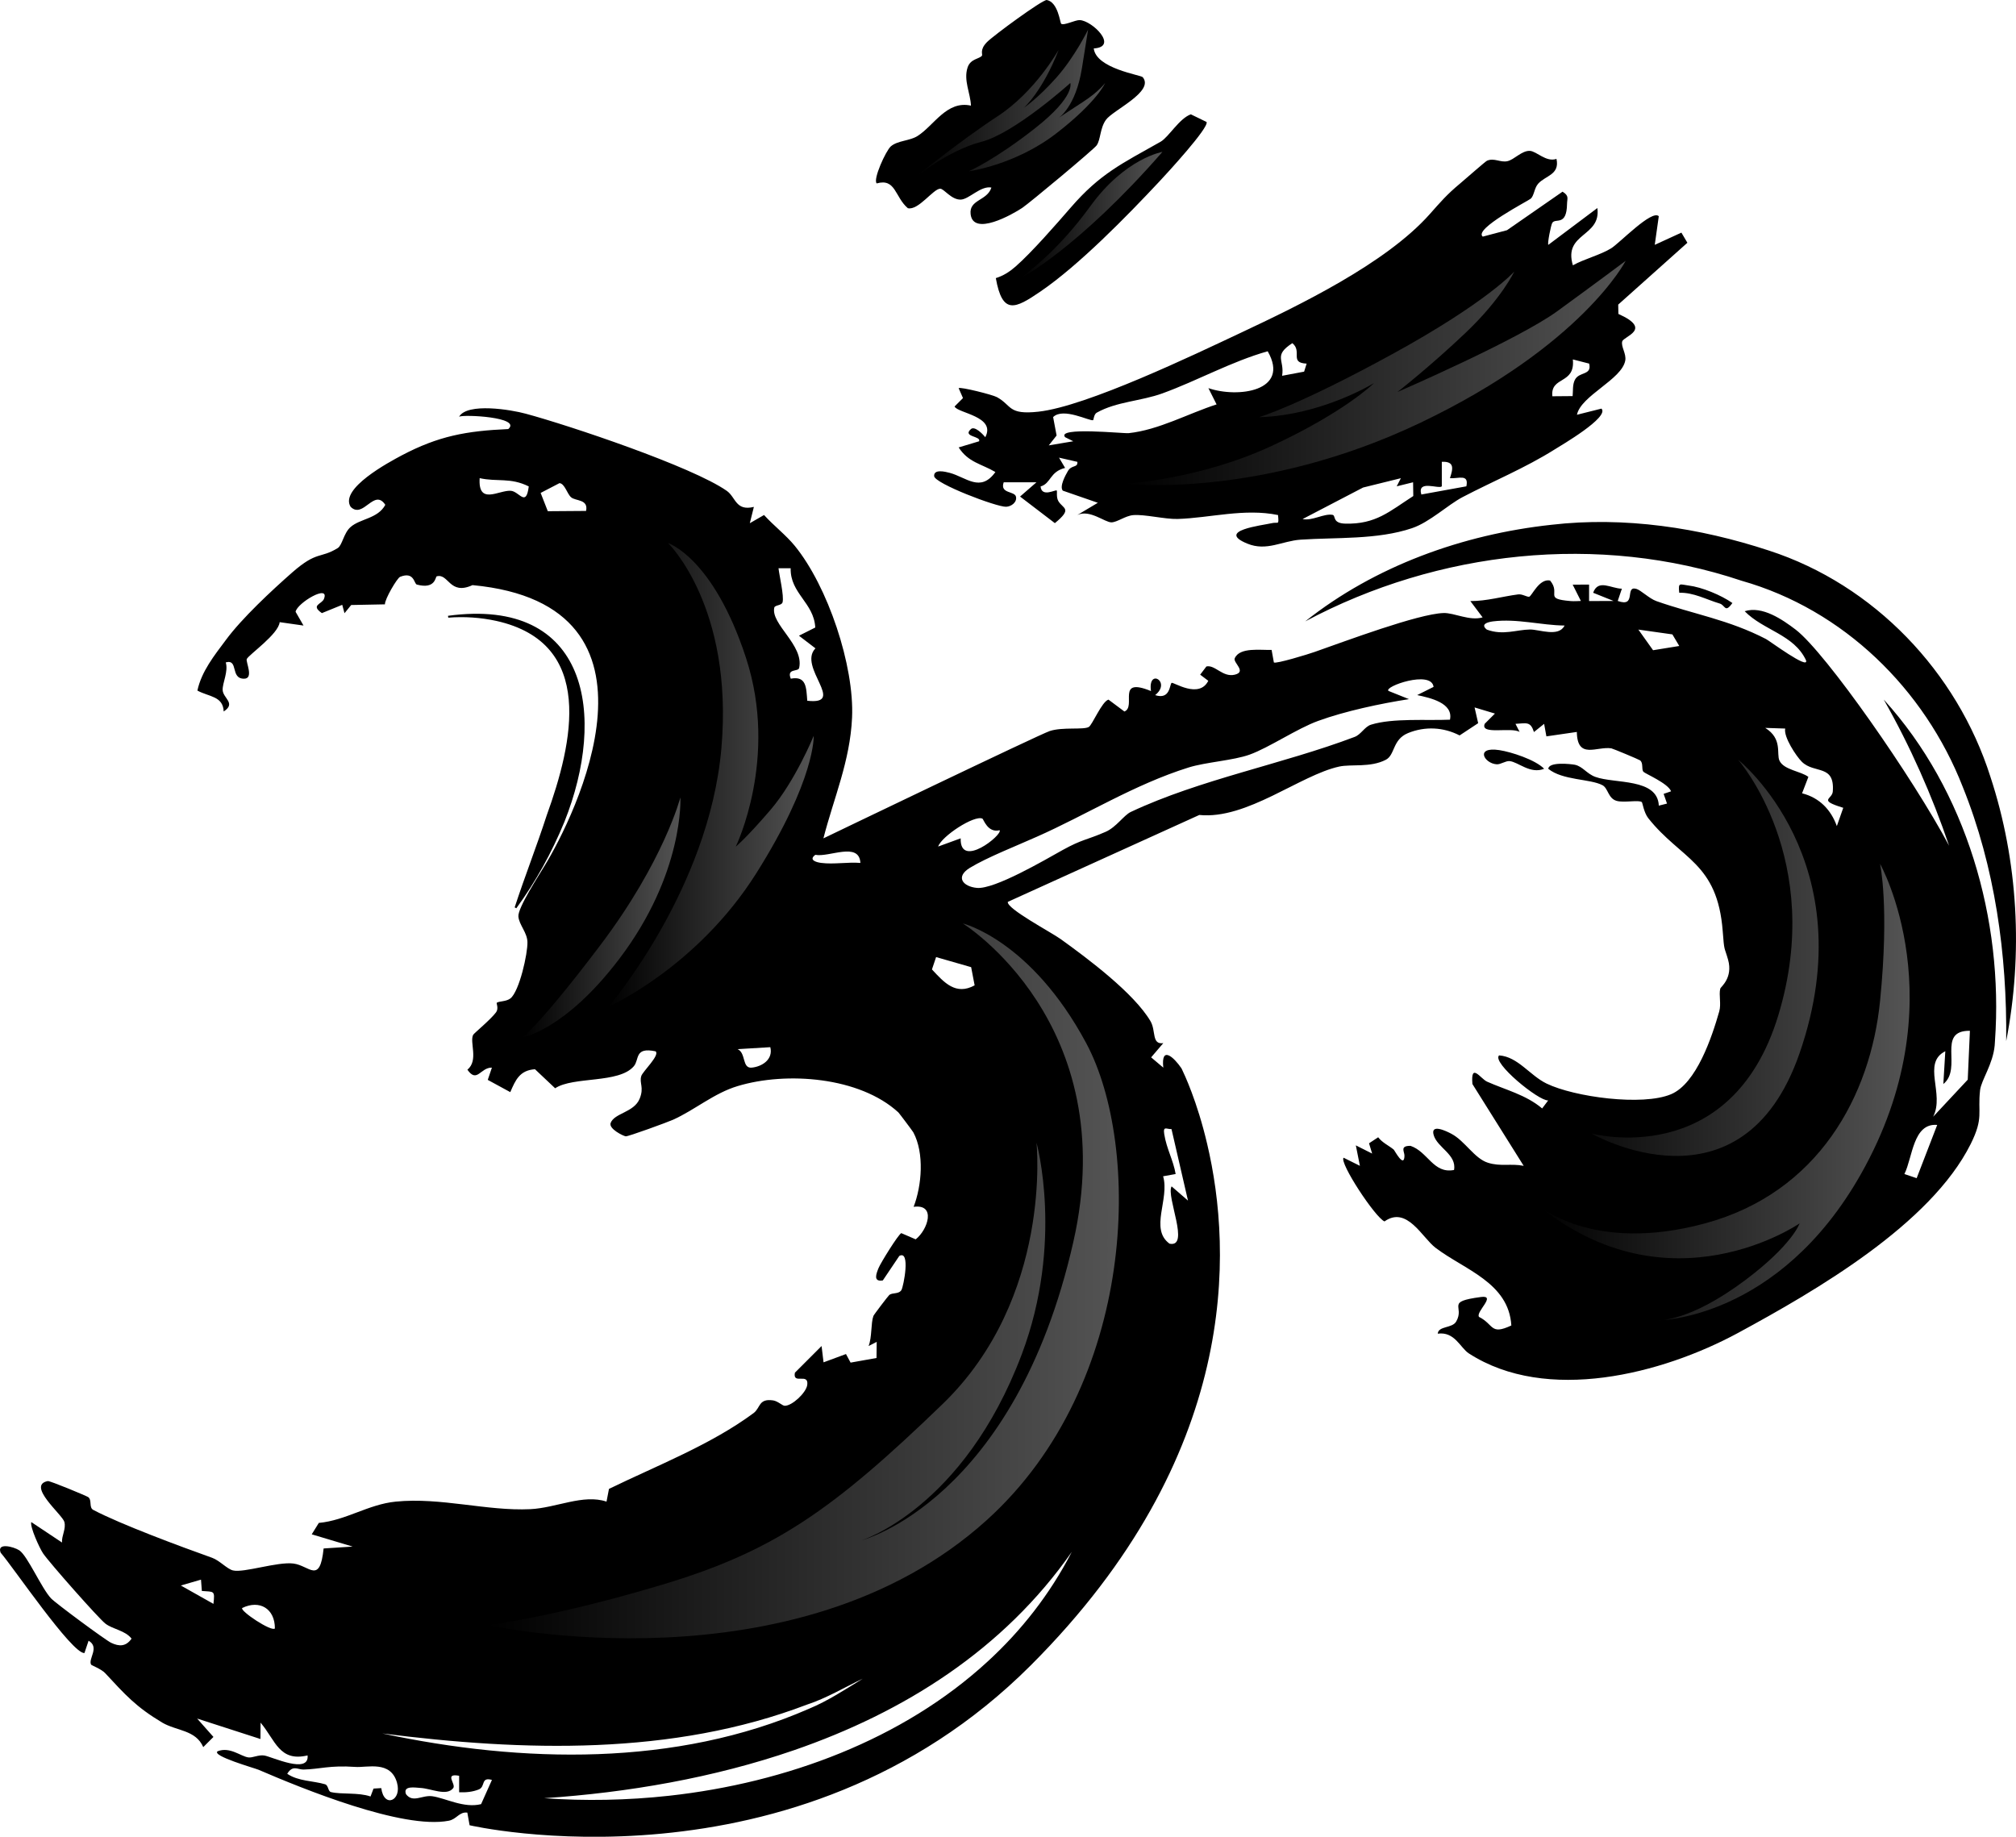 <?xml version="1.0" encoding="UTF-8"?>
<svg id="Path" xmlns="http://www.w3.org/2000/svg" xmlns:xlink="http://www.w3.org/1999/xlink" version="1.1" viewBox="0 0 250 227.777">
  <!-- Generator: Adobe Illustrator 29.1.0, SVG Export Plug-In . SVG Version: 2.1.0 Build 142)  -->
  <defs>
    <style>
      .st0 {
        fill: url(#linear-gradient2);
      }

      .st1 {
        fill: url(#linear-gradient1);
      }

      .st2 {
        fill: url(#linear-gradient3);
      }

      .st3 {
        fill: url(#linear-gradient6);
      }

      .st4 {
        fill: url(#linear-gradient5);
      }

      .st5 {
        fill: url(#linear-gradient4);
      }

      .st6 {
        fill: url(#linear-gradient);
      }
    </style>
    <linearGradient id="linear-gradient" x1="60.479" y1="88.332" x2="138.749" y2="88.332" gradientTransform="translate(0 247.168) scale(1 -1)" gradientUnits="userSpaceOnUse">
      <stop offset="0" stop-color="#000"/>
      <stop offset="1" stop-color="#545454"/>
    </linearGradient>
    <linearGradient id="linear-gradient1" x1="75.471" y1="151.083" x2="100.905" y2="151.083" gradientTransform="translate(0 247.168) scale(1 -1)" gradientUnits="userSpaceOnUse">
      <stop offset="0" stop-color="#000"/>
      <stop offset="1" stop-color="#545454"/>
    </linearGradient>
    <linearGradient id="linear-gradient2" x1="64.789" y1="133.407" x2="84.379" y2="133.407" gradientTransform="translate(0 247.168) scale(1 -1)" gradientUnits="userSpaceOnUse">
      <stop offset="0" stop-color="#000"/>
      <stop offset="1" stop-color="#545454"/>
    </linearGradient>
    <linearGradient id="linear-gradient3" x1="190.606" y1="128.974" x2="236.812" y2="128.974" gradientUnits="userSpaceOnUse">
      <stop offset="0" stop-color="#000"/>
      <stop offset="1" stop-color="#545454"/>
    </linearGradient>
    <linearGradient id="linear-gradient4" x1="139.413" y1="200.921" x2="201.595" y2="200.921" gradientTransform="translate(0 247.168) scale(1 -1)" gradientUnits="userSpaceOnUse">
      <stop offset="0" stop-color="#000"/>
      <stop offset="1" stop-color="#545454"/>
    </linearGradient>
    <linearGradient id="linear-gradient5" x1="126.673" y1="220.552" x2="144.146" y2="220.552" gradientTransform="translate(0 247.168) scale(1 -1)" gradientUnits="userSpaceOnUse">
      <stop offset="0" stop-color="#000"/>
      <stop offset="1" stop-color="#545454"/>
    </linearGradient>
    <linearGradient id="linear-gradient6" x1="113.343" y1="234.282" x2="137.045" y2="234.282" gradientTransform="translate(0 247.168) scale(1 -1)" gradientUnits="userSpaceOnUse">
      <stop offset="0" stop-color="#000"/>
      <stop offset="1" stop-color="#545454"/>
    </linearGradient>
  </defs>
  <path id="Path-08" d="M248.784,129.109c.117-10.74-1.391-21.62-5.388-31.531-4.745-12.142-14.807-21.983-27.417-25.559-17.729-5.948-37.654-3.751-54.121,5.037,8.648-6.872,19.54-10.787,30.526-11.979,9.045-1.052,18.383.362,26.996,3.202,13.019,4.231,23.315,15.041,27.44,28.025,3.459,10.495,4.067,21.994,1.963,32.804ZM233.626,86.78c10.226,11.254,14.83,27.265,13.767,42.294-.012.187-.023.362-.035.549-.21,2.337-1.66,4.312-1.811,5.551-.327,2.852.479,3.389-1.169,6.696-4.978,9.957-19.178,18.184-28.866,23.432-9.431,5.095-23.724,8.753-33.354,2.536-1.075-.69-1.753-2.746-3.868-2.454.082-.982,1.8-.643,2.291-1.508,1.11-1.928-1.414-2.443,3.062-3.039,1.998-.269-.69,1.858-.234,2.466,1.882.947,1.367,2.302,4.009,1.063-.327-5.329-5.82-6.907-9.396-9.63-1.659-1.25-3.553-5.247-6.334-3.272-1.169-.503-5.633-7.304-5.072-7.9l2.022,1.005-.503-2.536,2.022,1.017-.386-1.274,1.134-.748c.514.678,1.309,1.017,1.928,1.531.094.07,1.297,2.384,1.332.76.012-.503-.619-1.239.748-1.227,2.162.725,2.828,3.494,5.399,2.992.351-1.917-2.069-2.758-2.524-4.324-.432-1.473,1.589-.491,2.197-.164,1.683.888,2.852,3.062,4.523,3.588,1.578.503,2.863.07,4.441.386l-6.358-10.144c-.234-2.746,1.017-.643,1.823-.292,2.244,1.005,4.803,1.613,6.825,3.319l.748-.993c-1.18.082-7.024-4.698-6.089-5.586,2.337.164,3.798,2.478,5.89,3.494,3.448,1.671,11.909,2.816,15.438,1.321,3.155-1.332,5.072-7.106,5.972-10.261.269-.947-.07-2.01.129-2.84.047-.199,1.601-1.309.97-3.576-.491-1.718-.467-.935-.666-3.541-.654-8.543-5.165-8.882-9.232-14.012-.549-.701-.713-1.917-.795-1.987-.351-.316-2.232.105-3.144-.164-1.052-.316-1.028-1.554-1.741-1.94-1.531-.806-4.944-.584-6.72-2.033.07-.9,2.781-.596,3.284-.503.982.199,1.484,1.122,2.559,1.508,2.396.876,7.713.117,7.865,3.564l1.017-.257-.421-1.204.923-.316c-.374-.993-3.19-2.174-3.424-2.419-.28-.304.023-1.099-.432-1.426-.164-.117-3.354-1.449-3.553-1.484-1.8-.28-4.219,1.437-4.277-2.033l-3.775.549-.28-1.554-1.262,1.017c-.432-1.356-.923-1.087-2.291-1.017l.514,1.005c-1.04-.643-4.943.421-4.324-1.017l1.262-1.262-2.524-.76.444,1.952-2.302,1.519c-1.998-1.028-4.277-1.157-6.393-.292-1.963.806-1.589,2.723-2.77,3.319-1.917.982-4.242.514-5.75.83-4.885,1.064-11.453,6.603-17.366,6.007l-23.747,10.775c-.187.83,5.388,3.775,6.556,4.616,3.366,2.419,9.092,6.708,11.137,10.179.701,1.192.117,2.933,1.589,2.723l-1.508,1.765,1.508,1.274c-.304-2.793,1.321-1.274,2.232.058,0,0,0,.012.012.023.012.023.023.047.047.082.304.631,1.905,3.985,3.155,9.326,3.12,13.229,4.125,38.624-21.866,64.616-29.228,29.228-69.606,19.844-69.606,19.844l-.28-1.566c-1.005-.129-1.309.818-2.302,1.005-5.726,1.11-18.138-3.973-23.595-6.322-.467-.199-5.855-1.718-5.072-2.291,1.519-.596,2.852.619,3.798.76.526.082,1.262-.351,1.998-.234.935.152,5.586,2.372,5.364-.012-3.506.83-3.985-1.87-5.832-4.067l-.012,2.033-7.853-2.536,2.022,2.279-1.262,1.262c-.935-2.15-3.319-1.998-5.084-3.038-3.284-1.963-4.593-3.459-7.082-6.136-.479-.514-1.683-.958-1.741-1.052-.409-.701,1.11-2.15-.315-2.968l-.514,1.531c-1.543.094-8.87-10.705-10.389-12.446-.514-1.286,1.589-.76,2.314-.292,1.028.69,2.746,4.698,3.938,5.96.561.596,6.72,5.154,7.444,5.504,1.005.479,1.846.479,2.536-.514-.795-1.028-2.302-1.145-3.237-1.858-.865-.666-7-7.62-7.737-8.718-.456-.678-1.648-3.319-1.461-3.88l3.81,2.536c-.058-.865.526-1.683.292-2.559-.234-.888-4.721-4.534-2.057-5.06.257-.058,4.792,1.835,5.014,1.987.503.374.058,1.286.631,1.589,3.412,1.8,10.962,4.593,14.737,5.937.935.339,1.858,1.391,2.583,1.566,1.356.327,5.528-1.11,7.503-.853,1.975.245,3.272,2.641,3.74-1.87l3.599-.234-5.072-1.519.876-1.414c3.377-.316,6.124-2.302,9.536-2.641,5.586-.561,11.313,1.192,16.689.935,3.214-.152,6.568-1.905,9.454-.935l.304-1.578c5.949-2.898,12.622-5.469,17.927-9.396.876-.643.596-1.846,2.431-1.578.596.094,1.145.666,1.437.666.9.023,2.653-1.601,2.793-2.583.21-1.578-1.835.023-1.531-1.519l3.307-3.307.245,2.022,2.781-1.028.573,1.063,3.214-.573.023-1.998-1.005.514c.432-1.087.269-2.828.596-3.728.058-.164,1.835-2.489,1.963-2.594.397-.339,1.18-.07,1.519-.631.257-.456,1.145-4.99-.269-4.219l-2.045,3.039c-1.25.21-.795-.876-.526-1.543.257-.631,2.419-4.125,2.816-4.324l1.788.771c1.519-1.204,2.559-4.418-.257-4.032,1.017-2.641,1.344-6.661-.035-9.232-.07-.14-1.741-2.361-1.858-2.478-4.803-4.406-13.872-5.095-19.937-3.261-2.922.876-5.306,2.957-8.005,4.172-.643.292-5.563,2.092-5.867,2.057-.316-.047-2.139-.935-1.87-1.659.468-1.239,2.91-1.297,3.6-3.015.573-1.402-.07-1.917.199-2.805.187-.584,2.337-2.583,1.776-3.062-2.653-.561-1.987,1.017-2.7,1.846-1.847,2.174-7.503,1.239-9.758,2.735l-2.501-2.361c-1.905.129-2.419,1.356-3.062,2.84l-2.793-1.519.514-1.519c-1.426-.035-1.835,1.975-3.038.257,1.414-1.157.245-3.424.713-4.324.105-.199,2.162-1.882,2.84-2.793.351-.468.023-1.134.082-1.18.292-.222,1.169-.129,1.706-.549,1.11-.9,2.15-5.586,2.104-7-.035-1.169-1.028-2.115-1.122-3.144-.105-1.052,2.571-5.165,3.307-6.393,3.494-5.726,16.911-32.279-8.999-34.709-2.863,1.321-2.957-1.508-4.441-1.087-.164.047-.14,1.648-2.466,1.017-.351-.105-.316-1.659-2.069-.958-.362.14-1.917,2.781-1.882,3.412l-4.184.082-.83,1.017-.28-1.04-2.524,1.028c-1.449-1.005,0-1.099.257-1.765.748-1.905-3.331.503-3.518,1.601l.982,1.706-2.957-.421c-.14,1.484-3.81,4.02-4.079,4.57-.152.351.912,2.431-.327,2.442-1.765.012-.654-2.466-2.279-2.022.339,1.134-.409,2.524-.386,3.412.035,1.04,1.706,1.648.129,2.676-.07-1.917-1.823-1.811-3.261-2.594.514-2.384,2.092-4.347,3.541-6.287,1.975-2.676,5.633-6.089,8.227-8.368,3.097-2.711,3.448-1.671,5.633-3.015.561-.339.736-1.847,1.578-2.594,1.18-1.063,3.401-1.04,4.324-2.77-1.391-2.115-2.735,1.811-4.301.245-1.402-2.256,4.792-5.551,6.322-6.369,4.593-2.419,8.017-3.038,13.229-3.272,1.706-1.484-5.575-1.835-6.1-1.531,1.028-1.765,6.428-.876,8.262-.374,5.388,1.449,20.662,6.568,24.939,9.571,1.122.795,1.087,2.536,3.354,1.987l-.503,2.022,1.765-1.017c1.18,1.309,2.7,2.466,3.81,3.822,4.102,5.025,7.398,14.877,7.105,21.305-.245,5.411-2.267,9.957-3.553,14.971,0,0,26.809-12.902,28.071-13.311,1.624-.526,4.172-.117,4.838-.503.432-.245,1.636-3.179,2.442-3.389l1.975,1.473c1.543-.619-1.11-4.336,3.296-2.536-.421-2.91,2.583-1.134.514.503,1.893.619,1.788-1.344,2.045-1.519.199-.14,3.401,2.033,4.546-.257l-1.005-.76.771-1.017c1.075-.245,2.022,1.391,3.529,1.017,1.508-.374-.257-1.496-.012-2.033.619-1.414,3.249-.982,4.569-1.04l.28,1.554c.21.222,4.301-1.028,5.049-1.297,3.775-1.321,12.82-4.721,15.987-4.827,1.321-.047,3.249,1.017,4.85.538l-1.519-2.022c2.022.012,3.962-.573,5.948-.83.491-.058,1.075.339,1.344.292.316-.047,1.227-2.291,2.594-2.01,1.402,1.683-.876,2.267,2.559,2.548.421.035.841,0,1.262-.012l-1.017-2.022,2.033-.012v2.045l3.039-.012-2.536-1.017c.631-1.741,2.209-.526,3.564-.503l-.514,1.519c2.372.853.841-1.882,2.279-1.508.584.152,1.601,1.204,2.524,1.531,4.651,1.636,8.929,2.291,13.58,4.698.421.21,5.364,3.892,4.967,2.641-1.484-3.202-5.282-3.705-7.608-6.089,2.185-.69,4.663,1.017,6.334,2.291,3.751,2.887,14.562,18.407,19.014,26.786-2.127-6.252-4.815-12.329-8.087-18.091ZM65.572,60.321c-2.291-1.145-3.903-.538-6.089-1.028-.222,3.401,2.361,1.484,3.833,1.566,1.075.047,1.917,2.115,2.256-.538ZM70.819,61.665c-.491-.421-.783-1.695-1.438-1.753l-2.337,1.215.888,2.267,4.745-.035c.316-1.484-1.309-1.204-1.858-1.695ZM95.525,129.857l-4.055.245c1.063.479.526,2.407,1.753,2.291,1.297-.129,2.676-1.028,2.302-2.536ZM100.106,86.897c4.943.561-1.227-4.207,1.017-6.498l-2.045-1.566,2.022-1.017c-.164-3.074-3.132-4.231-3.05-7.351h-1.508c.105.958.701,3.424.503,4.219-.105.421-.947.327-1.028.666-.456,2.057,3.705,4.663,3.085,7.479-.117.514-1.578.012-1.04,1.332,1.952-.374,1.917,1.11,2.045,2.735ZM106.697,107.009c-.152-2.676-3.892-.666-5.586-1.005-.853.619.047.923.748,1.005,1.508.199,3.284-.129,4.838,0ZM25.031,197.289l-.105-1.402-2.501.725,4.044,2.279c.187-1.683.105-1.484-1.438-1.601ZM34.088,201.94c.012-2.443-1.882-3.6-4.055-2.536-.292.362,3.635,2.98,4.055,2.536ZM145.03,154.224c2.594.538-.456-5.878.257-7.106l2.033,1.765-2.045-8.87c-.608.035-1.063-.444-.9.631.292,1.835,1.122,3.214,1.414,4.943l-1.554.28c.83,2.817-1.706,6.533.795,8.356ZM116.339,104.976l2.793-1.017c-.117,3.88,5.259-.479,4.827-1.005-1.473.374-1.998-1.379-2.127-1.437-1.005-.479-5.06,2.174-5.493,3.459ZM115.568,120.215c1.531,1.648,2.957,3.249,5.294,1.975l-.432-2.256-4.347-1.25-.514,1.531ZM47.411,214.959c17.331,3.705,36.392,4.149,52.882-3.05,2.372-.982,4.523-2.407,6.696-3.74-2.314,1.099-4.488,2.419-6.918,3.214-16.677,6.369-35.2,5.797-52.66,3.576ZM49.234,221.071c-.795-2.805-3.681-1.847-5.201-1.963-3.144-.222-4.359.28-6.393.327-.736.012-1.332-.608-2.022.526,1.367.935,3.237.865,4.686,1.297.444.129.351.876.736.97,1.309.316,3.424.023,4.908.549l.374-.982.958-.058c.339,2.548,2.583,1.543,1.952-.666ZM61.003,220.721c-1.414-.397-.771.83-1.624,1.18-.783.316-1.613.386-2.442.351v-2.045c-1.917-.351-.351,1.028-.736,1.531-.806,1.04-2.735.047-4.067-.023-.631-.035-2.197-.327-1.788.771.853,1.134,1.987.094,3.249.257,1.66.234,3.927,1.519,6.065.982l1.344-3.003ZM98.458,217.039c-9.969,3.436-20.639,5.259-30.981,5.949,5.06.362,10.296.269,15.508-.304,14.515-1.601,28.983-6.965,39.513-16.665,4.149-3.81,7.69-8.309,10.378-13.51.023-.023.035-.058.047-.082-8.473,12.142-20.814,19.902-34.464,24.612ZM175.742,86.195l2.033-1.017c-.269-2.139-6.241-.023-5.586.503l2.536,1.017c-3.483.538-7.935,1.484-11.266,2.7-2.618.947-6.089,3.319-8.508,4.184-2.022.725-5.411.923-7.55,1.589-6.732,2.104-12.715,5.89-18.827,8.59-2.419,1.087-6.182,2.559-8.321,3.868-1.811,1.122-.841,2.314.9,2.478,2.174.187,8.321-3.412,10.623-4.698,2.454-1.356,2.875-1.192,5.329-2.256,1.332-.584,2.256-2.057,3.12-2.466,8.601-4.044,18.827-5.925,27.756-9.303.795-.292,1.25-1.274,2.034-1.519,2.7-.841,6.93-.491,9.793-.619.444-2.08-2.478-2.711-4.067-3.05ZM194.02,77.571c-2.957-.035-5.902-.888-8.894-.514-.69.094-1.566.362-.748,1.017,1.998.748,3.681.012,5.353-.012,1.169-.012,3.553.993,4.289-.491ZM208.243,80.107l-.853-1.438-4.219-.596,1.823,2.559,3.249-.526ZM228.578,100.173c-3.202-.982-1.367-1.028-1.297-2.022.257-3.413-2.279-2.162-3.833-3.681-.701-.689-2.291-3.097-2.069-4.125l-2.478-.082c2.174,1.356,1.367,3.19,1.765,4.055.526,1.157,2.653,1.309,3.588,2.022l-.783,2.034c2.162.549,3.588,2.045,4.312,4.067l.795-2.267ZM240.229,139.498c-3.003-.257-3.038,4.02-4.067,6.089l1.519.514,2.548-6.603ZM244.285,127.823c-4.207-.035-.853,4.64-3.296,6.603l.245-4.067c-2.933,1.473-.047,5.282-1.508,8.122l4.289-4.593.269-6.065ZM193.012,19.704c-1.282.444-2.466-.959-3.301-.995-1.008-.043-1.928,1.091-2.78,1.278-.88.193-1.642-.448-2.534-.055-.199.088-2.743,2.331-3.32,2.812-1.696,1.412-2.406,2.27-3.793,3.828-5.457,6.129-16.216,11.306-23.392,14.684-5.782,2.721-19.144,9.138-25.118,9.795-3.812.419-3.26-.773-5.151-1.806-.565-.308-4.536-1.298-4.743-1.112l.538,1.23-1.042,1.042c.341.831,5.185,1.21,3.806,3.812-.329-.415-1.316-1.42-1.777-1.01-1.11.987,1.302.849,1.01,1.515l-2.532.76c1.203,1.873,2.821,2.03,4.555,3.053-1.859,2.587-3.615.644-5.678.097-.584-.155-1.98-.483-1.917.411.064.912,7.71,3.827,8.914,3.798.661-.016,1.392-.576,1.231-1.256-.169-.71-2.021-.349-1.52-1.779l4.057.003-2.028,1.766,4.315,3.297c2.244-1.837,1.006-1.773.439-2.723-.295-.494-.126-1.233-.205-1.323-.132-.15-1.877.906-2.004-.503,1.302-.368,1.114-1.825,3.039-2.298l-.753-1.274,2.275.521c.074.766-.704.341-1.17,1.133-.308.523-1.073,1.917-.637,2.438l4.345,1.506-2.535,1.512c1.536-.72,3.414.928,4.225.914.712-.013,1.715-.81,2.688-.897,1.396-.125,3.962.524,5.519.476,4.009-.124,8.279-1.348,12.45-.485.122,1.342.027.823-.76,1.005-1.21.28-7.002.921-3.039,2.542,2.388.977,4.298-.338,6.598-.495,4.397-.299,9.528.026,13.809-1.423,2.214-.749,4.426-2.885,6.292-3.862,3.792-1.984,7.73-3.596,11.376-5.886.83-.521,6.871-4.03,5.83-5.08l-3.039.763c.488-2.375,5.568-4.37,5.991-6.722.153-.851-.548-1.718-.378-2.369.169-.647,3.835-1.487-.473-3.413l-.022-1.158,8.577-7.668-.742-1.257-3.304,1.516.5-3.551c-.864-.859-4.863,3.337-5.911,3.984-1.337.824-3.327,1.313-4.743,2.105-1.206-4.059,3.52-3.476,3.039-7.104l-6.085,4.566c-.128-.166.317-2.419.486-2.714.384-.667,1.789.483,1.836-2.356.012-.705.29-.999-.557-1.524l-6.887,4.777-3.006.797c-1.185-.935,5.658-4.447,5.947-4.704.428-.38.436-1.317.925-1.862.905-1.008,2.695-1.102,2.27-3.071l0.0 0ZM161.722,46.086l-2.73.514c.326-2.013-1.141-2.477,1.268-4.046,1.275,1.018-.406,2.442,1.774,2.537,0,0-.312.995-.312.995ZM149.852,48.132l1.014,2.018c-3.53,1.134-7.172,3.167-10.908,3.564-.62.066-8.989-.818-7.877.5l1.013.506-3.04.511.972-1.225-.43-2.284c1.248-1.25,4.551.541,4.962.381.053-.021.093-.728.438-.923,2.46-1.39,5.475-1.424,8.161-2.401,4.375-1.591,8.528-3.941,13.047-5.219,2.836,4.958-3.714,5.83-7.352,4.572h-0ZM197.069,45.09c.364,1.505-1.253.951-1.779,2.027-.301.616-.206,1.346-.272,2.002l-2.514.021c-.262-2.528,2.852-1.423,2.541-4.568l2.024.517h-0ZM179.803,59.293c1.044.102,2.376-.587,2.039,1.014l-5.585,1.015c-.555-1.88,2.163-.638,2.539-1.01l-0-3.046c1.629-.073,1.38.888,1.008,2.026h0ZM173.203,60.307l2.031-.502.025,1.706c-2.945,1.894-4.631,3.519-8.434,3.423-1.65-.041-1.147-1.009-1.571-1.088-1.068-.2-2.52.779-3.723.521l7.505-3.91,4.683-1.157-.517,1.007ZM131.588,2.94c-.131-.123-.384-2.697-1.788-2.94-.595-.002-6.61,4.409-7.41,5.224-.945.962-.5,1.518-.618,1.679-.3.41-1.431.371-1.786,1.472-.518,1.607.358,3.167.42,4.725-3.015-.67-4.584,2.484-6.638,3.774-.963.604-2.457.552-3.295,1.274-.61.526-2.261,4.131-1.751,4.597,2.366-.674,2.247,1.712,3.859,3.073,1.311.312,3.155-2.418,4.016-2.416.465.001,1.381,1.382,2.537,1.351,1.03-.027,2.474-1.749,3.808-1.494-.524,1.663-2.777,1.464-2.578,3.287.306,2.805,5.18.046,6.385-.755.917-.61,8.896-7.268,9.243-7.761.513-.73.396-2.101,1.152-3.168.85-1.199,6.05-3.503,4.565-5.29-.233-.281-5.781-1.054-6.074-3.565,3.122-.185-.196-3.462-1.75-3.515-.553-.019-2.0.727-2.297.449l0-0ZM123.49,34.487c.815,4.597,2.391,3.808,5.512,1.679,4.795-3.27,10.727-9.342,14.77-13.66.946-1.01,6.173-6.686,5.853-7.38l-1.952-.949c-1.441.517-2.759,2.84-3.754,3.401-4.826,2.726-7.505,3.965-11.124,8.143-1.762,2.034-4.87,5.599-6.869,7.343-.735.641-1.504,1.133-2.436,1.424h-0ZM191.486,95.332c-1.088-1.119-4.087-2.091-5.559-2.313-3.066-.462-1.872,1.675-.312,1.759.48.026,1.102-.441,1.582-.397,1.076.099,2.572,1.651,4.29.951h-0ZM213.26,74.843c.7.207.637,1.242,1.571-.065-1.398-.98-3.782-1.968-5.441-2.171-1.082-.132-1.295-.447-1.152.899,1.791-.052,3.361.847,5.022,1.337ZM55.555,76.364l.035.231c1.997-.161,4.027-.019,5.964.403,12.352,2.762,9.49,15.129,6.242,24.111-1.225,3.788-2.702,7.52-3.974,11.413l.207.108c2.418-3.307,4.397-6.909,5.963-10.72,5.257-13.163,3.048-27.912-14.437-25.546h0Z"/>
  <path id="Path-07" class="st6" d="M119.397,114.513s19.868,12.332,13.702,39.507c-7.284,32.104-26.262,36.995-26.262,36.995,0,0,12.652-3.929,19.868-23.065,5.252-13.93,1.827-26.262,1.827-26.262,0,0,2.055,19.183-11.647,32.428-13.702,13.245-21.009,18.269-34.711,22.38-13.702,4.111-21.695,5.024-21.695,5.024,0,0,38.137,8.449,61.887-13.017,18.738-16.936,19.183-46.358,12.332-59.146s-15.3-14.844-15.3-14.844Z"/>
  <path id="Path-06" class="st1" d="M82.847,67.346s8.139,7.884,6.613,25.433c-1.526,17.549-13.988,32.045-13.988,32.045,0,0,10.936-4.832,18.312-16.531,7.376-11.699,7.121-17.04,7.121-17.04,0,0-2.289,5.595-5.341,9.156s-4.324,4.578-4.324,4.578c0,0,5.341-10.936,1.272-23.398s-9.665-14.242-9.665-14.242v-0Z"/>
  <path id="Path-05" class="st0" d="M84.373,98.883s-2.035,7.884-9.919,18.312c-7.522,9.949-9.664,11.445-9.664,11.445,0,0,5.238-.851,11.953-9.665,8.139-10.682,7.63-20.092,7.63-20.092Z"/>
  <path id="Path-04" class="st2" d="M215.541,94.21s10.854,12.321,4.987,31.683c-5.867,19.362-23.175,14.668-23.175,14.668,0,0,18.655,10.739,25.815-9.974,8.214-23.762-7.627-36.376-7.627-36.376h0ZM190.606,149.362s6.747,6.16,20.828,2.347,20.535-15.841,21.708-27.576c1.173-11.734,0-17.015,0-17.015,0,0,9.65,17.179-2.347,38.43-10.268,18.188-25.229,18.188-25.229,18.188,0,0,3.853.264,10.854-4.987,5.867-4.4,6.747-7.041,6.747-7.041,0,0-16.135,11.148-32.563-2.347Z"/>
  <path id="Path-03" class="st5" d="M156.129,51.732s4.68-1.337,16.493-7.801,15.155-10.252,15.155-10.252c0,0-1.56,3.343-6.018,7.578-4.457,4.235-8.469,7.355-8.469,7.355,0,0,14.933-6.463,19.836-10.029s8.469-6.24,8.469-6.24c0,0-5.349,10.475-25.408,20.059-20.059,9.584-36.774,7.578-36.774,7.578,0,0,9.138-.446,18.276-4.68s12.704-7.801,12.704-7.801c0,0-6.463,4.012-14.264,4.235Z"/>
  <path id="Path-02" class="st4" d="M144.146,18.836s-4.606.768-8.924,6.717-8.252,8.54-8.54,8.828,7.101-3.646,17.465-15.545Z"/>
  <path id="Path-01" class="st3" d="M131.287,6.17s-2.879,5.182-7.581,8.252-10.364,7.677-10.364,7.677c0,0,4.222-3.455,8.348-4.51s11.035-7.293,11.035-7.293c0,0,.672,1.631-4.318,5.566s-8.252,5.374-8.252,5.374c0,0,5.758-.768,10.843-4.702,5.086-3.934,6.045-6.237,6.045-6.237,0,0-.768,1.056-2.687,2.303s-3.071,2.015-3.071,2.015c0,0,2.111-1.343,2.879-6.141l.768-4.798s-1.631,3.359-3.934,5.949c-2.303,2.591-4.03,3.742-4.03,3.742,0,0,2.303-2.015,4.318-7.197h0Z"/>
</svg>